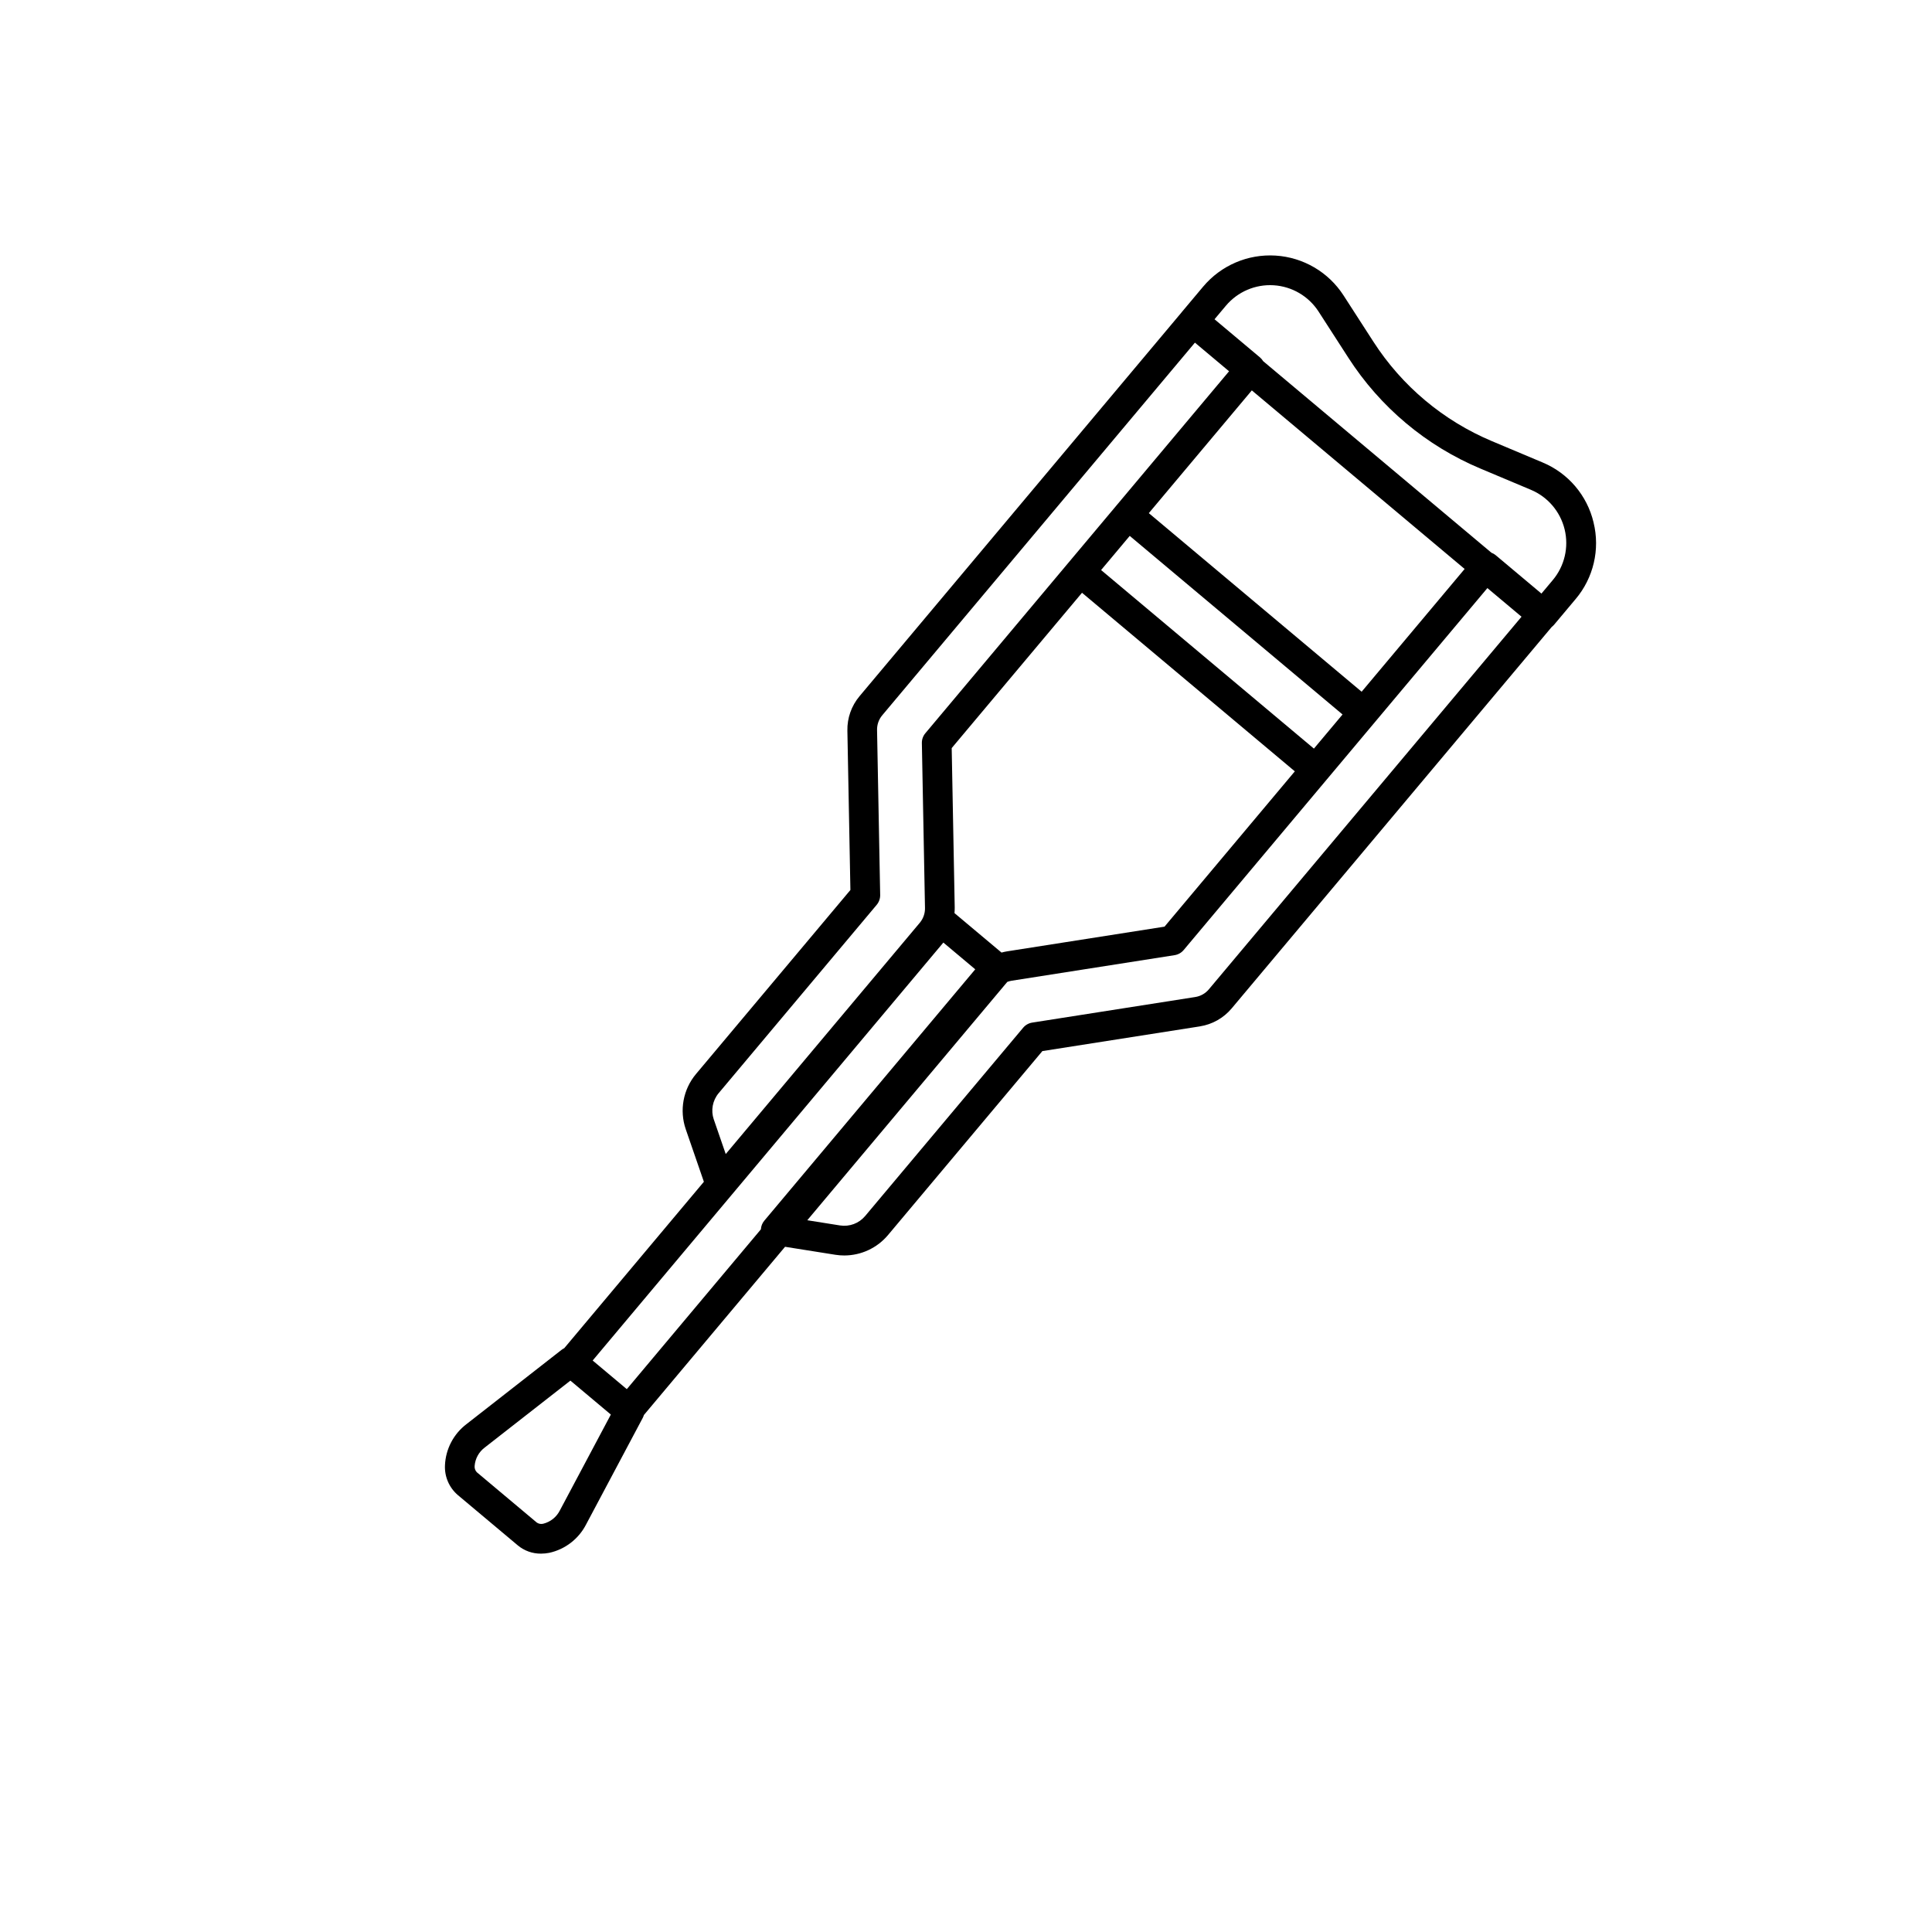 <?xml version="1.0" encoding="UTF-8"?>
<!-- Uploaded to: ICON Repo, www.svgrepo.com, Generator: ICON Repo Mixer Tools -->
<svg fill="#000000" width="800px" height="800px" version="1.1" viewBox="144 144 512 512" xmlns="http://www.w3.org/2000/svg">
 <path d="m566.31 282.45c-1.699-7.168-6.734-13.086-13.535-15.906l-13.352-5.617h-0.004c-12.918-5.418-23.891-14.621-31.473-26.402l-7.891-12.23c-3.988-6.184-10.676-10.102-18.016-10.562-7.344-0.461-14.465 2.594-19.195 8.23l-5.676 6.762c-0.02 0.023-0.031 0.051-0.051 0.074l-85.332 101.7c-2.141 2.551-3.285 5.789-3.219 9.117l0.801 42.242-40.941 48.793c-3.387 4.059-4.41 9.59-2.699 14.59l4.809 13.941-37.008 44.109c-0.246 0.117-0.477 0.258-0.691 0.422l-25.211 19.695c-3.434 2.609-5.527 6.617-5.703 10.93-0.137 3 1.113 5.894 3.391 7.856l15.91 13.348c1.727 1.438 3.91 2.215 6.156 2.188 0.727 0 1.453-0.074 2.168-0.211 4.215-0.922 7.797-3.68 9.773-7.519l15.016-28.246v0.004c0.125-0.242 0.223-0.492 0.297-0.754l37.418-44.594 13.348 2.121c0.773 0.121 1.555 0.184 2.336 0.184 4.457-0.004 8.688-1.969 11.566-5.375l40.938-48.789 41.738-6.547 0.004-0.004c3.285-0.516 6.277-2.203 8.418-4.754l84.84-101.11c0.23-0.172 0.441-0.371 0.629-0.594l5.668-6.758v0.004c4.762-5.621 6.539-13.184 4.773-20.336zm-155.44 113.67c-0.492 0.082-0.98 0.188-1.457 0.32l-12.465-10.457c0.047-0.496 0.066-0.992 0.062-1.492l-0.801-42.242 34.535-41.16 56.398 47.324-34.535 41.16zm-100.76 116.02-9.047-7.59 92.938-110.76 8.449 7.09-55.898 66.613c-0.543 0.645-0.859 1.453-0.91 2.297zm182.09-169.75-56.398-47.324 7.59-9.047 56.398 47.324zm12.648-15.074-56.398-47.328 27.297-32.531 56.398 47.324zm-170.4 106.39 41.887-49.918v-0.004c0.613-0.73 0.938-1.656 0.922-2.606l-0.828-43.719c-0.027-1.426 0.461-2.812 1.379-3.906l82.859-98.75 9.047 7.59-80.488 95.926c-0.613 0.727-0.941 1.652-0.922 2.602l0.828 43.719c0.027 1.426-0.465 2.816-1.379 3.906l-51.426 61.289-3.164-9.172-0.004 0.004c-0.816-2.387-0.328-5.027 1.289-6.965zm-42.09 110.6v-0.004c-0.871 1.727-2.449 2.996-4.324 3.481-0.598 0.172-1.242 0.07-1.762-0.277l-15.91-13.348c-0.43-0.453-0.641-1.066-0.578-1.688 0.152-1.93 1.129-3.703 2.68-4.863l22.699-17.73 10.719 8.996zm172-138.12c-0.918 1.094-2.199 1.816-3.609 2.035l-43.199 6.777h0.004c-0.941 0.148-1.793 0.629-2.406 1.359l-41.887 49.918c-1.629 1.93-4.141 2.867-6.637 2.481l-8.684-1.379 53-63.16v-0.004c0.371-0.141 0.75-0.246 1.141-0.309l43.199-6.777h-0.004c0.941-0.145 1.797-0.629 2.406-1.355l80.492-95.926 9.047 7.59zm91.137-108.45-2.996 3.57-12.141-10.188h0.004c-0.332-0.27-0.703-0.484-1.105-0.633l-60.512-50.781c-0.219-0.363-0.492-0.691-0.816-0.969l-12.066-10.129 3.004-3.578c3.121-3.719 7.824-5.734 12.672-5.43 4.844 0.301 9.262 2.891 11.895 6.969l7.891 12.23v0.004c8.438 13.113 20.652 23.359 35.035 29.387l13.355 5.617h-0.004c4.481 1.883 7.793 5.781 8.938 10.504 1.141 4.719-0.027 9.703-3.152 13.422z"/>
</svg>
